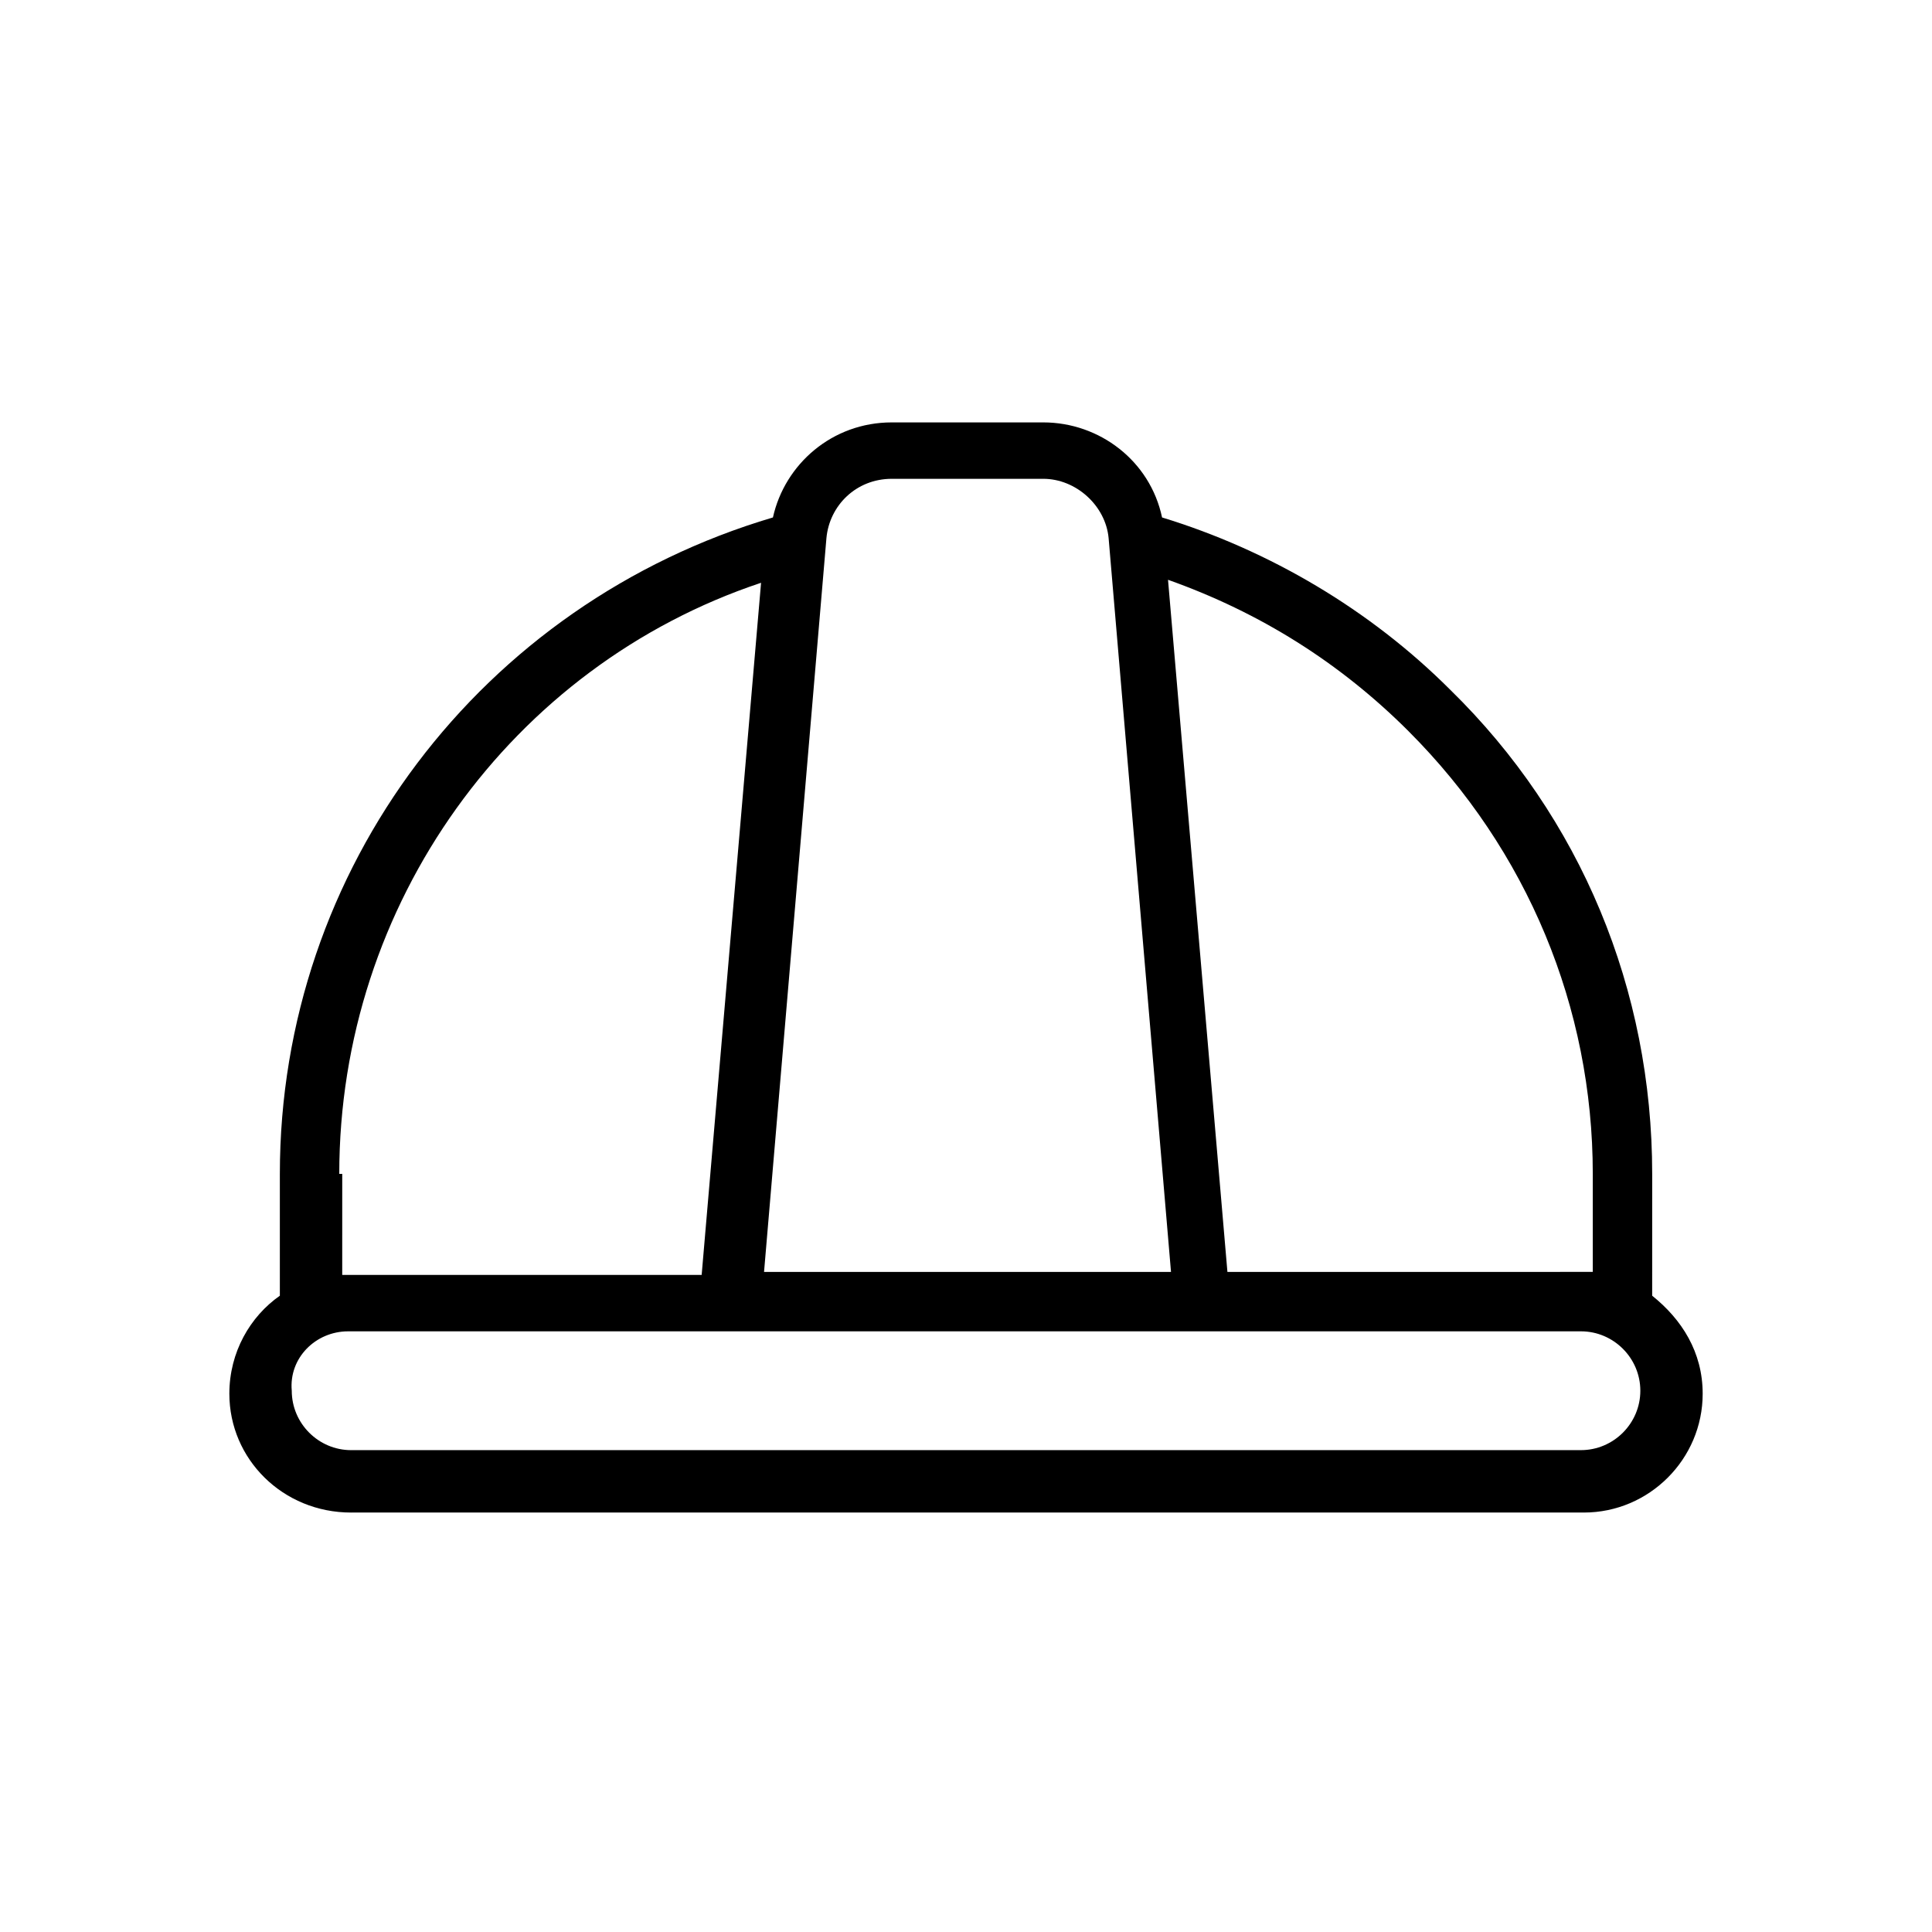 <?xml version="1.0" encoding="UTF-8"?>
<!-- Uploaded to: SVG Repo, www.svgrepo.com, Generator: SVG Repo Mixer Tools -->
<svg fill="#000000" width="800px" height="800px" version="1.1" viewBox="144 144 512 512" xmlns="http://www.w3.org/2000/svg">
 <path d="m237.05 544.84h326.69c17.32 0 31.488-14.168 31.488-31.488 0-11.02-5.512-19.68-13.383-25.977l0.004-32.277c0-48.805-18.895-94.465-53.531-128.31-21.254-21.254-48.02-37-76.359-45.656-3.148-14.957-16.531-25.191-31.488-25.191h-40.148c-15.742 0-28.34 11.02-31.488 25.191-77.145 22.828-130.67 92.887-130.67 173.97v32.273c-7.871 5.512-13.383 14.957-13.383 25.977 0 17.324 14.168 31.492 32.273 31.492zm280.25-207.04c31.488 31.488 48.805 73.211 48.805 117.29v25.977h-2.363l-94.461 0.004-15.742-183.42c24.398 8.656 45.656 22.039 63.762 40.145zm-154.29-51.168c0.789-8.66 7.871-15.742 17.32-15.742h40.148c8.66 0 16.531 7.086 17.32 15.742l16.531 194.44-107.85 0.004zm-129.1 168.46c0-71.637 45.656-134.61 111.78-156.65l-15.742 183.42h-95.254l0.004-26.766zm2.363 41.723h326.69c8.66 0 15.742 7.086 15.742 15.742 0 8.66-7.086 15.742-15.742 15.742l-325.9 0.004c-8.66 0-15.742-7.086-15.742-15.742-0.789-8.66 6.297-15.746 14.957-15.746z"/>
</svg>
